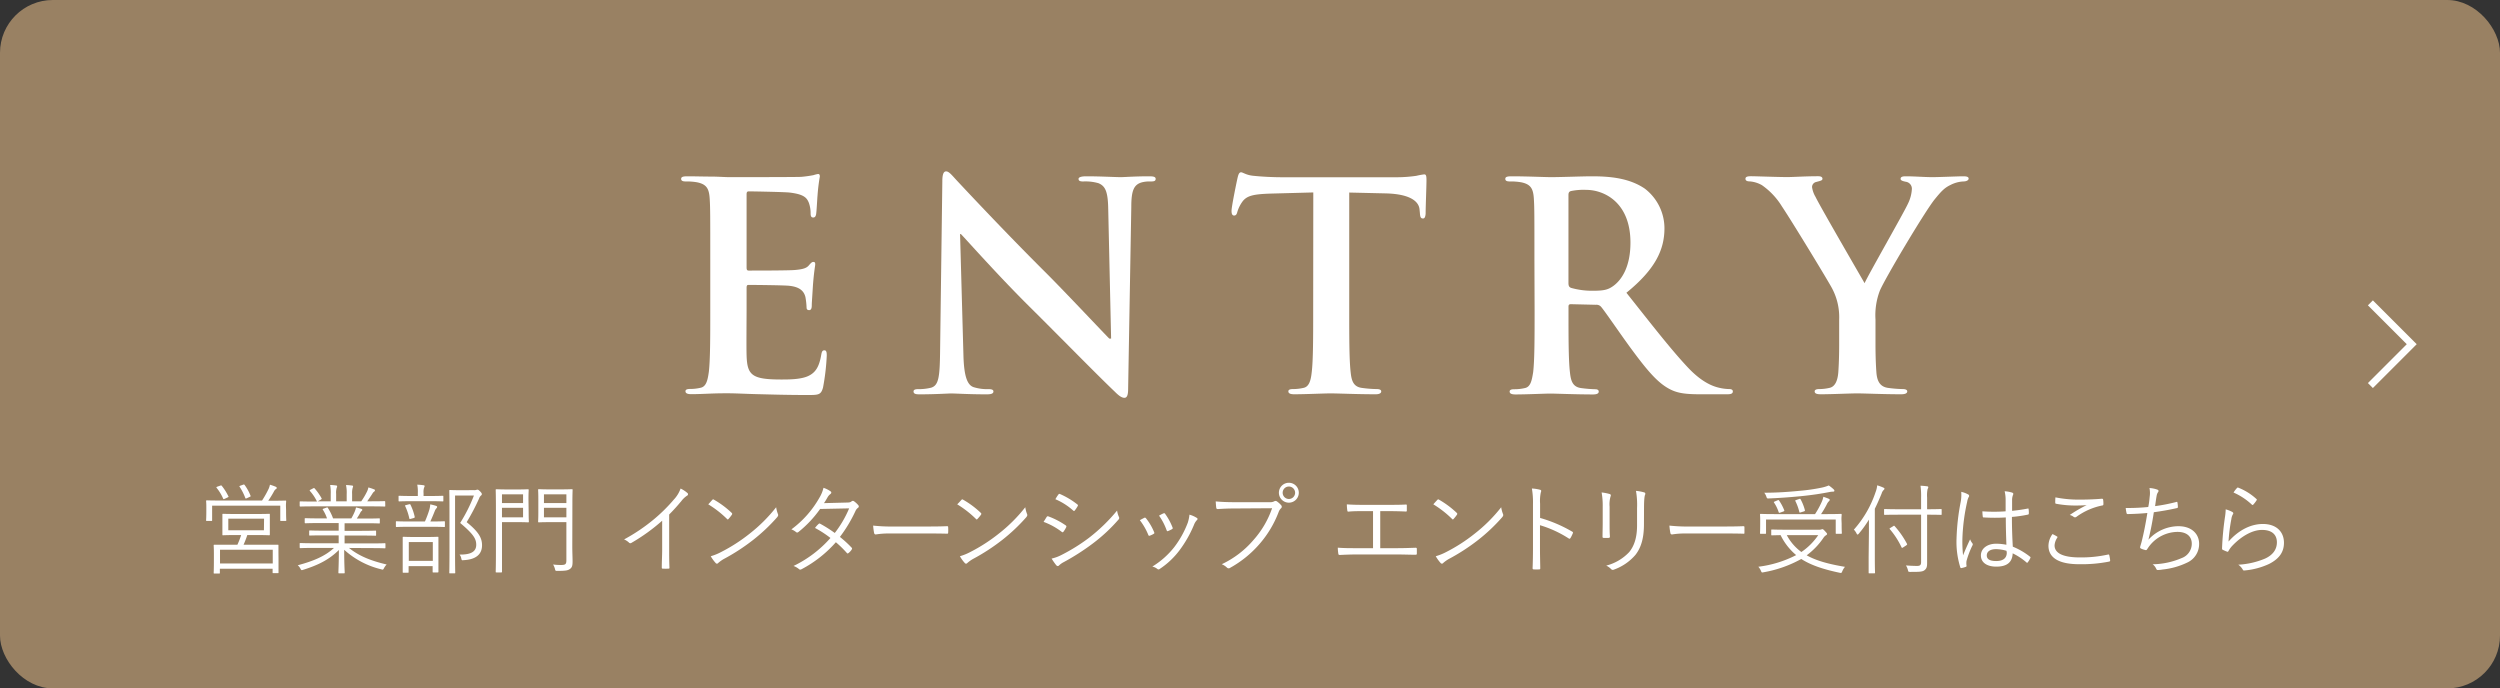 <svg xmlns="http://www.w3.org/2000/svg" viewBox="0 0 711 195.78"><rect x="0" y="0" width="711" height="195.78" fill="#333333" stroke="none"/><defs><style>.cls-1{fill:#998163;}.cls-2{fill:#fff;}.cls-3{fill:none;stroke:#fff;stroke-miterlimit:10;stroke-width:2px;}</style></defs><g id="レイヤー_2" data-name="レイヤー 2"><g id="レイヤー_1-2" data-name="レイヤー 1"><rect class="cls-1" width="711" height="195.78" rx="15.02"/><path class="cls-2" d="M202,73.92c0-12.47,0-14.76-.16-17.39-.17-2.79-.82-4.1-3.53-4.67a16.3,16.3,0,0,0-3.2-.25c-.9,0-1.39-.16-1.39-.74s.57-.73,1.8-.73c2.22,0,4.6.08,6.65.08s4,.16,5.16.16c2.63,0,18.95,0,20.5-.08a33,33,0,0,0,3.53-.49,7.86,7.86,0,0,1,1.31-.33c.41,0,.49.33.49.74a51.56,51.56,0,0,0-.65,5.33c-.09.82-.25,4.43-.41,5.41-.09.41-.25.9-.82.9s-.74-.41-.74-1.15a8.82,8.82,0,0,0-.49-3c-.58-1.47-1.4-2.46-5.5-2.95-1.39-.16-10-.33-11.64-.33-.41,0-.58.25-.58.82V76.05c0,.57.09.9.58.9,1.8,0,11.23,0,13.12-.16s3.2-.41,3.93-1.23c.58-.66.91-1.07,1.32-1.07s.57.16.57.66-.33,1.8-.65,6c-.09,1.64-.33,4.92-.33,5.5s0,1.55-.74,1.55c-.58,0-.74-.32-.74-.73a20.86,20.86,0,0,0-.33-3c-.41-1.64-1.56-2.87-4.59-3.19-1.56-.17-9.68-.25-11.64-.25-.41,0-.5.33-.5.82v6.48c0,2.79-.08,10.33,0,12.71.17,5.66,1.48,6.89,9.84,6.89,2.14,0,5.58,0,7.71-1s3.12-2.7,3.69-6.07c.17-.9.33-1.23.91-1.23s.65.66.65,1.48a64.21,64.21,0,0,1-1.06,9.1c-.58,2.13-1.32,2.13-4.43,2.13-6.15,0-10.66-.16-14.19-.24s-6.07-.25-8.53-.25c-.9,0-2.7,0-4.67.08s-4,.17-5.66.17c-1.07,0-1.64-.25-1.64-.82,0-.41.33-.66,1.31-.66a12.93,12.93,0,0,0,2.95-.33c1.64-.32,2.05-2.13,2.38-4.51.41-3.44.41-9.92.41-17.46Z"/><path class="cls-2" d="M274,101c.16,6.39,1.23,8.52,2.87,9.1a13,13,0,0,0,4.26.57c.9,0,1.4.17,1.4.66,0,.65-.74.82-1.89.82-5.33,0-8.61-.25-10.17-.25-.74,0-4.59.25-8.85.25-1.07,0-1.81-.08-1.81-.82,0-.49.49-.66,1.31-.66a14.4,14.4,0,0,0,3.69-.41c2.14-.65,2.46-3,2.55-10.17L268,51.53c0-1.64.25-2.79,1.07-2.79s1.64,1.07,3,2.54c1,1.07,13.45,14.44,25.42,26.33,5.58,5.57,16.65,17.38,18,18.69H316l-.82-36.82c-.08-5-.81-6.56-2.78-7.38a13.45,13.45,0,0,0-4.35-.49c-1,0-1.31-.24-1.31-.74s.9-.73,2.13-.73c4.26,0,8.2.24,9.92.24.91,0,4-.24,8-.24,1.07,0,1.88.08,1.88.73s-.49.74-1.47.74a8.78,8.78,0,0,0-2.46.25c-2.3.65-3,2.38-3,7l-.9,51.74c0,1.8-.33,2.54-1.06,2.54-.91,0-1.89-.9-2.79-1.8-5.17-4.92-15.66-15.66-24.19-24.11-8.94-8.86-18-19.11-19.52-20.66h-.24Z"/><path class="cls-2" d="M373.5,54.73l-12.22.33c-4.76.16-6.73.57-8,2.37a9.64,9.64,0,0,0-1.39,2.87c-.16.66-.41,1-.9,1s-.74-.41-.74-1.31c0-1.32,1.56-8.78,1.72-9.44.25-1.06.49-1.55,1-1.55s1.47.82,3.52,1c2.38.25,5.5.41,8.2.41h32.47a38.38,38.38,0,0,0,5.66-.41,21.2,21.2,0,0,1,2.22-.41c.57,0,.65.49.65,1.72,0,1.72-.24,7.38-.24,9.51-.09.83-.25,1.32-.74,1.32-.66,0-.82-.41-.9-1.64l-.09-.9c-.16-2.14-2.37-4.43-9.67-4.6l-10.33-.24V88.35c0,7.54,0,14,.41,17.55.24,2.29.73,4.1,3.19,4.42a33.53,33.53,0,0,0,4.19.33c.9,0,1.31.25,1.31.66,0,.57-.66.82-1.56.82-5.41,0-10.58-.25-12.87-.25-1.89,0-7.06.25-10.34.25-1.06,0-1.64-.25-1.64-.82,0-.41.33-.66,1.32-.66a13,13,0,0,0,2.95-.33c1.64-.32,2.13-2.13,2.38-4.51.41-3.44.41-9.92.41-17.46Z"/><path class="cls-2" d="M436.39,73.92c0-12.47,0-14.76-.16-17.39-.17-2.79-.82-4.1-3.53-4.67a16.37,16.37,0,0,0-3.2-.25c-.9,0-1.39-.16-1.39-.74s.57-.73,1.8-.73c4.35,0,9.51.24,11.24.24,2.78,0,9-.24,11.56-.24,5.16,0,10.66.49,15.09,3.52a14.23,14.23,0,0,1,5.57,11.24c0,6.06-2.54,11.64-10.82,18.36,7.3,9.19,12.95,16.49,17.79,21.57,4.59,4.76,8,5.33,9.19,5.58a13.21,13.21,0,0,0,2.29.24c.66,0,1,.25,1,.66,0,.65-.58.82-1.56.82h-7.79c-4.59,0-6.64-.41-8.78-1.56-3.52-1.89-6.64-5.74-11.23-12-3.28-4.51-7.05-10.09-8.12-11.32a1.71,1.71,0,0,0-1.47-.57l-7.14-.17c-.41,0-.65.17-.65.66v1.15c0,7.62,0,14.1.41,17.54.24,2.38.73,4.19,3.19,4.51a36.34,36.34,0,0,0,4,.33c.66,0,1,.25,1,.66,0,.57-.58.82-1.64.82-4.76,0-10.83-.25-12.06-.25-1.56,0-6.72.25-10,.25-1.07,0-1.64-.25-1.64-.82,0-.41.33-.66,1.31-.66a13,13,0,0,0,3-.33c1.64-.32,2-2.13,2.38-4.51.41-3.44.41-9.92.41-17.46Zm9.68,6.47c0,.91.16,1.23.73,1.48a21.85,21.85,0,0,0,6.24.82c3.28,0,4.34-.33,5.82-1.39,2.46-1.81,4.84-5.58,4.84-12.3,0-11.65-7.71-15-12.55-15a17.8,17.8,0,0,0-4.35.33c-.57.16-.73.49-.73,1.15Z"/><path class="cls-2" d="M523.06,90.89a17.46,17.46,0,0,0-1.88-8.61c-.58-1.31-11.56-19.35-14.43-23.62a20.26,20.26,0,0,0-5.66-6,8.28,8.28,0,0,0-3.45-1.07c-.65,0-1.23-.16-1.23-.74s.58-.73,1.56-.73c1.48,0,7.63.24,10.33.24,1.72,0,5.09-.24,8.78-.24.82,0,1.23.24,1.23.73s-.58.58-1.81.91a1.48,1.48,0,0,0-1.15,1.47,7.5,7.5,0,0,0,1,2.79c1.15,2.46,12.63,22.22,13.94,24.52.82-2,11.15-20,12.3-22.55a10.72,10.72,0,0,0,1.15-4.27A2,2,0,0,0,542,51.69c-.73-.16-1.47-.32-1.47-.82s.41-.73,1.39-.73c2.71,0,5.33.24,7.71.24,1.81,0,7.22-.24,8.78-.24.9,0,1.47.16,1.47.65s-.65.82-1.56.82a8.87,8.87,0,0,0-3.61,1c-1.72.82-2.62,1.8-4.42,4-2.71,3.28-14.19,22.55-15.67,26.08a19.6,19.6,0,0,0-1.23,8.2v6.72c0,1.32,0,4.76.25,8.2.16,2.38.9,4.19,3.36,4.51a33.47,33.47,0,0,0,4.1.33c.9,0,1.32.25,1.32.66,0,.57-.66.82-1.73.82-5.16,0-10.33-.25-12.54-.25-2,0-7.22.25-10.25.25-1.15,0-1.81-.17-1.81-.82,0-.41.41-.66,1.32-.66a12.71,12.71,0,0,0,2.86-.33c1.65-.32,2.38-2.13,2.55-4.51.24-3.44.24-6.88.24-8.2Z"/><path class="cls-2" d="M81.36,145c0,2.43.06,2.8.06,2.94s0,.22-.23.22H79.93c-.19,0-.22,0-.22-.22v-4.12H60.33v4.12c0,.19,0,.22-.22.22H58.85c-.2,0-.23,0-.23-.22s.06-.53.06-2.94V144c0-.92-.06-1.34-.06-1.48s0-.22.23-.22,1.15.05,3.89.05H74.53A28.38,28.38,0,0,0,76.41,139a5.39,5.39,0,0,0,.36-1.15,15.7,15.7,0,0,1,1.6.56c.22.11.33.19.33.33a.32.32,0,0,1-.22.34,1.92,1.92,0,0,0-.59.73,28.92,28.92,0,0,1-1.6,2.6h1c2.71,0,3.7-.05,3.86-.05s.23,0,.23.22-.06.56-.06,1.32Zm-2.15,13.86c0,3.25,0,3.78,0,3.95s0,.19-.19.19H77.75c-.2,0-.22,0-.22-.19v-1.07h-15v1.18c0,.17,0,.19-.2.19H61c-.2,0-.23,0-.23-.19s.06-.7.06-4v-1.48c0-1.57-.06-2.16-.06-2.3s0-.22.23-.22,1.14,0,4,0h2.52a23.33,23.33,0,0,0,1.06-2.75H67.08c-2.57,0-3.47.06-3.64.06s-.19,0-.19-.22,0-.56,0-1.91v-1.85c0-1.34,0-1.76,0-1.9s0-.22.19-.22,1.07.05,3.64.05h5.83c2.57,0,3.47-.05,3.63-.05s.2,0,.2.22,0,.56,0,1.9v1.85c0,1.35,0,1.77,0,1.91s0,.22-.2.22-1.06-.06-3.63-.06H70.33a26.6,26.6,0,0,1-1.06,2.75H75c2.83,0,3.84,0,4,0s.19,0,.19.22,0,.73,0,2ZM62.57,138.14c.28-.11.37-.11.48,0a15.58,15.58,0,0,1,1.9,3c.09.17.09.19-.22.33l-.78.37c-.37.17-.42.17-.56-.2a13.17,13.17,0,0,0-1.77-2.88c-.14-.17-.14-.23.23-.37Zm15,18.2h-15v3.9h15Zm-2.47-8.84H64.93v3.3H75.06Zm-5.94-9.66c.23-.09.29-.06.43.11a13.55,13.55,0,0,1,1.65,3c.08.2.08.23-.28.39l-.73.34c-.36.17-.39.14-.5-.14a15.71,15.71,0,0,0-1.57-3.08c-.14-.2-.09-.22.22-.34Z"/><path class="cls-2" d="M99.26,155.84c2.69,2.16,5.91,3.58,10.7,4.7a5.16,5.16,0,0,0-.73,1c-.28.53-.28.53-.81.37a23.94,23.94,0,0,1-10.53-5.55c0,4.23.14,6,.14,6.47,0,.2,0,.22-.22.22H96.46c-.19,0-.22,0-.22-.22,0-.48.11-2.18.14-6.41-2.77,2.74-5.85,4.28-10.14,5.63-.5.16-.56.16-.81-.34a2.88,2.88,0,0,0-.76-.95c4.6-1.21,7.93-2.69,10.31-4.93H89.15c-2.66,0-3.53.06-3.66.06s-.26,0-.26-.23v-1c0-.19,0-.22.26-.22s1,.06,3.66.06h7.17v-2.24H92.15c-2.86,0-3.84.05-4,.05s-.22,0-.22-.19v-1c0-.23,0-.26.22-.26s1.12.06,4,.06h4.17v-2.16H90.78c-2.8,0-3.73.06-3.87.06s-.25,0-.25-.22v-1c0-.2,0-.23.25-.23s1.07.06,3.87.06H93A11,11,0,0,0,91.84,145c-.14-.19-.08-.25.23-.36l.72-.25c.28-.12.34-.12.45.05a14.91,14.91,0,0,1,1.49,3h5.18a16.82,16.82,0,0,0,1-2,6.85,6.85,0,0,0,.34-1.12c.5.11.92.22,1.48.39.17.05.31.17.31.31s-.14.25-.25.33a2,2,0,0,0-.39.59c-.26.48-.54.95-.93,1.54h2.44c2.83,0,3.72-.06,3.89-.06s.22,0,.22.23v1c0,.19,0,.22-.22.22s-1.06-.06-3.89-.06H98v2.16h4.73c2.85,0,3.81-.06,4-.06s.23,0,.23.26v1c0,.16,0,.19-.23.19s-1.12-.05-4-.05H98v2.24h7.7c2.66,0,3.52-.06,3.69-.06s.23,0,.23.22v1c0,.2,0,.23-.23.23s-1-.06-3.69-.06Zm10.31-12c0,.19,0,.22-.23.22s-1-.05-3.69-.05H89.15c-2.66,0-3.53.05-3.66.05s-.26,0-.26-.22v-1c0-.22,0-.25.26-.25s1,.05,3.66.05h1a12.72,12.72,0,0,0-2-3c-.12-.14-.12-.23.16-.37l.76-.39c.2-.11.28-.11.39,0a16.07,16.07,0,0,1,2,2.83c.08.16,0,.22-.17.36l-.92.5h3.69v-2.1a11.44,11.44,0,0,0-.17-2.54c.59,0,1.26.08,1.71.14.17,0,.28.11.28.25a.8.8,0,0,1-.11.39,4.77,4.77,0,0,0-.17,1.76v2.1h3v-2.07a9.84,9.84,0,0,0-.2-2.55c.59,0,1.29.09,1.74.14.17,0,.28.12.28.26a1.21,1.21,0,0,1-.11.36,5.41,5.41,0,0,0-.17,1.76v2.1h2.6a20.06,20.06,0,0,0,1.57-2.63,4.29,4.29,0,0,0,.45-1.31,12.85,12.85,0,0,1,1.59.53c.17,0,.28.17.28.28a.37.37,0,0,1-.22.36,1.87,1.87,0,0,0-.48.56c-.45.73-1,1.49-1.48,2.21h1.18c2.66,0,3.52-.05,3.69-.05s.23,0,.23.25Z"/><path class="cls-2" d="M126.53,149.65c0,.2,0,.23-.22.23s-1-.06-3.64-.06h-6.22c-2.63,0-3.5.06-3.64.06s-.22,0-.22-.23v-1.17c0-.2,0-.23.22-.23s1,.06,3.64.06h4.4a30.16,30.16,0,0,0,1.26-3.36,7,7,0,0,0,.25-1.51,14.72,14.72,0,0,1,1.63.42c.22.08.33.16.33.28a.57.57,0,0,1-.22.44,2.37,2.37,0,0,0-.42.68c-.39,1-.81,2-1.29,3.05h.28c2.63,0,3.47-.06,3.64-.06s.22,0,.22.23Zm-.44-7.28c0,.2,0,.23-.2.23s-1-.06-3.5-.06h-5.32c-2.55,0-3.36.06-3.5.06s-.22,0-.22-.23v-1.15c0-.19,0-.22.22-.22s1,.06,3.5.06h1.76v-.82a10.87,10.87,0,0,0-.16-2.4,14.92,14.92,0,0,1,1.76.16c.2,0,.34.12.34.23a1.22,1.22,0,0,1-.17.47,4.17,4.17,0,0,0-.14,1.54v.82h1.93c2.52,0,3.33-.06,3.5-.06s.2,0,.2.22Zm-1.4,15.51c0,3.9,0,4.54,0,4.68s0,.25-.22.25h-1.21c-.19,0-.22,0-.22-.25V161h-6.83v1.68c0,.17,0,.2-.23.2h-1.26c-.16,0-.19,0-.19-.2s0-.81,0-4.73v-2.07c0-2.13,0-2.86,0-3s0-.22.19-.22.87.06,3.06.06h3.61c2.18,0,2.91-.06,3.08-.06s.22,0,.22.22,0,.9,0,2.69Zm-8.43-14.44c.31-.09.42-.06.47.08a15.33,15.33,0,0,1,1.21,3.44c0,.26,0,.26-.28.37l-.81.22c-.37.11-.4.06-.45-.17a16.3,16.3,0,0,0-1.15-3.41c-.11-.23-.08-.23.28-.34Zm6.83,10.72h-6.83v5.35h6.83Zm11.68-14.76a1.9,1.9,0,0,0,.72-.08.63.63,0,0,1,.31-.06c.17,0,.34.09.76.51s.47.61.47.75a.39.39,0,0,1-.19.37,2,2,0,0,0-.59.89,60.53,60.53,0,0,1-3.53,6.72c3.47,2.8,4.37,4.54,4.37,6.58,0,2.58-1.76,4.06-5.24,4.23-.53.06-.53.06-.67-.53a2.19,2.19,0,0,0-.5-1.06c3.13.05,4.76-.76,4.76-2.78,0-1.7-.76-3-4.57-6.21a44.54,44.54,0,0,0,3.92-7.81h-5.37v16.29c0,3.81.05,5.52.05,5.66s0,.19-.22.19H128c-.19,0-.22,0-.22-.19s.05-1.74.05-5.63v-12c0-3.89-.05-5.49-.05-5.66s0-.22.22-.22.84.05,2.49.05Z"/><path class="cls-2" d="M150.35,145.65c0,1.79.06,2.55.06,2.69s0,.22-.22.22-.84-.06-2.69-.06h-4.73V157c0,3.84,0,5.4,0,5.57s0,.23-.22.23h-1.35c-.19,0-.22,0-.22-.23s.06-1.73.06-5.57V145c0-3.84-.06-5.46-.06-5.63s0-.23.22-.23,1,.06,3.06.06h3.19c1.85,0,2.55-.06,2.69-.06s.22,0,.22.23-.06.89-.06,2.71Zm-1.59-5.07h-6v2.49h6Zm0,3.84h-6v2.71h6Zm14,11c0,1.57.08,3.16.08,4.23,0,1.26-.16,1.73-.73,2.15s-1.14.56-3.58.56c-.56,0-.56,0-.7-.56a5,5,0,0,0-.53-1.26,15.65,15.65,0,0,0,2.3.14c1.23,0,1.48-.25,1.48-1.37V148.5h-4.87c-2.13,0-2.8.06-2.94.06s-.23,0-.23-.22.06-.76.06-2.55v-3.87c0-1.82-.06-2.4-.06-2.57s0-.23.23-.23.81.06,2.94.06h3.41c2.16,0,2.83-.06,3-.06s.23,0,.23.23-.06,1.26-.06,3.83Zm-1.68-14.84h-6.38v2.49h6.38Zm0,3.84h-6.38v2.71h6.38Z"/><path class="cls-2" d="M190.31,156.32c0,1.68,0,3.27.08,5.06,0,.26,0,.34-.28.34a14.59,14.59,0,0,1-1.62,0c-.23,0-.28-.08-.28-.34,0-1.68.11-3.36.11-5v-8.29a52.94,52.94,0,0,1-8.79,6.33.5.5,0,0,1-.65-.11,4.76,4.76,0,0,0-1.39-.9,51.09,51.09,0,0,0,8.7-5.91,46.14,46.14,0,0,0,5.43-5.4,8.91,8.91,0,0,0,1.94-3.16,8.59,8.59,0,0,1,1.93,1.26.45.45,0,0,1-.11.78,6.72,6.72,0,0,0-1.57,1.48c-1.18,1.43-2.19,2.55-3.5,3.87Z"/><path class="cls-2" d="M202.56,142.18a.34.34,0,0,1,.51-.06,26,26,0,0,1,5,3.72c.19.2.22.31.08.54a11.43,11.43,0,0,1-.95,1.2c-.17.2-.25.22-.45,0a29.13,29.13,0,0,0-5.32-4.15C201.84,143,202.26,142.51,202.56,142.18ZM205.08,157a47.85,47.85,0,0,0,8.1-5.21,44.47,44.47,0,0,0,7.56-7.53,8.58,8.58,0,0,0,.47,1.84c.17.37.14.59-.19,1a50.6,50.6,0,0,1-6.81,6.44,57.32,57.32,0,0,1-8.4,5.46,10.24,10.24,0,0,0-1.54,1.1.45.45,0,0,1-.75,0,10.53,10.53,0,0,1-1.38-1.91A14.93,14.93,0,0,0,205.08,157Z"/><path class="cls-2" d="M240.66,142.93c1,0,1.26-.11,1.49-.31a.55.55,0,0,1,.75-.05,6.56,6.56,0,0,1,1.21,1.12.48.48,0,0,1-.12.75,2.23,2.23,0,0,0-.67.84,39.55,39.55,0,0,1-4.45,7.42,31.6,31.6,0,0,1,3.36,3.08c.17.17.08.31,0,.51a4,4,0,0,1-.92,1c-.23.17-.31.14-.45,0a29.4,29.4,0,0,0-3.14-3.08,34.14,34.14,0,0,1-9.71,7.65c-.31.16-.51.22-.76,0a5.27,5.27,0,0,0-1.57-.9A33.16,33.16,0,0,0,236.18,153a29.8,29.8,0,0,0-4.39-2.85,7,7,0,0,1,1-1.12c.15-.14.23-.2.45-.09a37,37,0,0,1,4.17,2.64,31,31,0,0,0,4.09-7l-8.26.17a31.93,31.93,0,0,1-6.1,6.5c-.28.22-.48.28-.73.08a4.93,4.93,0,0,0-1.34-.78,28.71,28.71,0,0,0,8-9.05,9.62,9.62,0,0,0,1.13-2.77,7.69,7.69,0,0,1,2,1c.34.23.26.56-.05.79a3,3,0,0,0-.81.95c-.31.53-.56,1-1,1.62Z"/><path class="cls-2" d="M252.86,151.72a22.88,22.88,0,0,0-3.78.28c-.25,0-.39-.11-.48-.39a17.46,17.46,0,0,1-.28-2.13,49.88,49.88,0,0,0,6.19.26h8.6c1.93,0,4,0,6.13-.09.33,0,.42,0,.42.34a11.69,11.69,0,0,1,0,1.45c0,.31-.09.37-.42.34-2.1-.06-4.17-.06-6.05-.06Z"/><path class="cls-2" d="M273.42,142.18a.33.33,0,0,1,.5-.06,25.7,25.7,0,0,1,5,3.72c.2.2.22.31.08.54a10.26,10.26,0,0,1-1,1.2c-.17.2-.25.22-.45,0a29.13,29.13,0,0,0-5.32-4.15C272.69,143,273.11,142.51,273.42,142.18ZM275.94,157a48.17,48.17,0,0,0,8.09-5.21,44.11,44.11,0,0,0,7.56-7.53,8.58,8.58,0,0,0,.47,1.84c.17.37.14.59-.19,1a50.6,50.6,0,0,1-6.81,6.44,57.32,57.32,0,0,1-8.4,5.46,10.82,10.82,0,0,0-1.54,1.1.45.45,0,0,1-.75,0,10.07,10.07,0,0,1-1.37-1.91A15.43,15.43,0,0,0,275.94,157Z"/><path class="cls-2" d="M297.66,147.05a.37.37,0,0,1,.47-.2,21.88,21.88,0,0,1,4.93,2.55.39.39,0,0,1,.14.59,7.24,7.24,0,0,1-.73,1.2c-.16.23-.3.25-.53.06a19.42,19.42,0,0,0-5.15-2.83C297.15,147.89,297.46,147.33,297.66,147.05ZM302,157.77a51.26,51.26,0,0,0,7.7-4.81,49.06,49.06,0,0,0,8-7.76,6.39,6.39,0,0,0,.53,1.82.62.62,0,0,1-.14.76,47.19,47.19,0,0,1-7.39,6.86,65.76,65.76,0,0,1-8.18,5.23,5.61,5.61,0,0,0-1.34.95c-.25.26-.53.2-.79-.08a17.51,17.51,0,0,1-1.31-1.88A11.7,11.7,0,0,0,302,157.77Zm-1-17.11c.17-.25.25-.25.51-.14a22.79,22.79,0,0,1,4.87,2.92c.25.19.22.3.08.56a9,9,0,0,1-.81,1.2c-.17.2-.28.14-.5-.06a18.42,18.42,0,0,0-5-3.16C300.37,141.59,300.68,141.06,301,140.66Z"/><path class="cls-2" d="M325.43,147.27c.22-.11.33-.05.5.14a16.24,16.24,0,0,1,2.3,3.92c.11.28.11.34-.14.51a6.43,6.43,0,0,1-1.07.5c-.25.11-.36,0-.45-.22a17.62,17.62,0,0,0-2.4-4.18C324.67,147.66,325.09,147.44,325.43,147.27Zm14.95,0a.39.39,0,0,1,0,.67,4.06,4.06,0,0,0-.82,1.35,33.29,33.29,0,0,1-4.11,7.22,22.67,22.67,0,0,1-5.66,5.32.46.46,0,0,1-.61,0,3.49,3.49,0,0,0-1.46-.7,23.36,23.36,0,0,0,6.27-5.57,27.28,27.28,0,0,0,3.81-6.89,10.68,10.68,0,0,0,.48-2.3A7.46,7.46,0,0,1,340.38,147.3ZM330.91,146a.34.34,0,0,1,.48.17,17.35,17.35,0,0,1,2.1,3.89c.08.23,0,.34-.2.45a8.46,8.46,0,0,1-1.12.53c-.19.09-.28,0-.39-.25a16.77,16.77,0,0,0-2.15-4.14C330.21,146.32,330.58,146.12,330.91,146Z"/><path class="cls-2" d="M351.1,144.61c-1.66,0-3.2.06-4.71.17-.33,0-.45-.08-.5-.45s-.11-1.26-.14-1.73c1.73.16,3.3.22,5.37.22H361a2.54,2.54,0,0,0,1.4-.25.67.67,0,0,1,.72,0,6.65,6.65,0,0,1,1.26,1.14.59.59,0,0,1-.08.87,2.74,2.74,0,0,0-.62.95,30,30,0,0,1-5.48,9.19,30.73,30.73,0,0,1-8.32,6.75.69.69,0,0,1-.95-.06,4.79,4.79,0,0,0-1.46-.95,26.89,26.89,0,0,0,9.05-6.92,26.38,26.38,0,0,0,5.26-9Zm18.28-4.48a2.83,2.83,0,1,1-2.83-2.83A2.82,2.82,0,0,1,369.38,140.13Zm-4.59,0a1.77,1.77,0,1,0,1.76-1.76A1.76,1.76,0,0,0,364.79,140.13Z"/><path class="cls-2" d="M392.54,155.9h4.87c1.79,0,3.33-.06,5.15-.12.28,0,.39.06.39.34v1.29c0,.28-.08.36-.39.36-1.57,0-3.39-.08-5.12-.08H385.59c-1.37,0-3.3.08-4.53.14-.31,0-.4-.06-.45-.42a12.27,12.27,0,0,1-.14-1.65c1.82.14,3.39.14,5.12.14h4.9V145.37h-2.74c-1.68,0-2.94,0-4.26.14-.25,0-.28-.09-.33-.42a12.72,12.72,0,0,1-.12-1.65c1.52.11,2.75.14,4.62.14h7.26c1.73,0,3.16,0,4.9-.09.25,0,.28.06.28.28v1.35c0,.28,0,.36-.31.36-1.79-.08-3.19-.11-4.85-.11h-2.4Z"/><path class="cls-2" d="M408.77,142.18a.34.34,0,0,1,.51-.06,26.31,26.31,0,0,1,5,3.72c.19.2.22.31.08.54a11.43,11.43,0,0,1-.95,1.2c-.17.2-.25.22-.45,0a29.13,29.13,0,0,0-5.32-4.15C408,143,408.46,142.51,408.77,142.18ZM411.29,157a47.37,47.37,0,0,0,8.09-5.21,43.76,43.76,0,0,0,7.56-7.53,8.54,8.54,0,0,0,.48,1.84c.17.37.14.59-.2,1a50.5,50.5,0,0,1-6.8,6.44A57.32,57.32,0,0,1,412,159a9.72,9.72,0,0,0-1.54,1.1.46.46,0,0,1-.76,0,10.54,10.54,0,0,1-1.37-1.91A15.43,15.43,0,0,0,411.29,157Z"/><path class="cls-2" d="M438,147.3a39.34,39.34,0,0,1,9.12,3.89c.23.11.28.25.2.45a9.74,9.74,0,0,1-.67,1.37c-.17.23-.28.28-.53.11a31.6,31.6,0,0,0-8.15-3.75v6.5c0,1.71.05,3.89.08,5.71,0,.28-.05.36-.36.36a11.37,11.37,0,0,1-1.43,0c-.31,0-.39-.08-.39-.39.08-1.79.11-4,.11-5.68V143.41a23.29,23.29,0,0,0-.31-4.48,11.32,11.32,0,0,1,2.33.36c.44.11.33.42.19.84a11.76,11.76,0,0,0-.19,3.11Z"/><path class="cls-2" d="M455.81,144.11a21.13,21.13,0,0,0-.31-4.06,14.42,14.42,0,0,1,2.3.45c.37.11.37.42.25.67a8,8,0,0,0-.28,2.94v4.73c0,1.46,0,2.49.09,3.7,0,.33-.11.44-.42.44h-1.32c-.28,0-.39-.11-.36-.42,0-1.2.05-2.46.05-3.83Zm11.73,5c0,4.34-1,6.89-2.43,8.71A14.54,14.54,0,0,1,459,162a.66.66,0,0,1-.79-.14,4.71,4.71,0,0,0-1.4-1,13.63,13.63,0,0,0,6.53-3.84c1.37-1.68,2.24-4,2.24-7.64V144.5a22.84,22.84,0,0,0-.31-4.9,12.3,12.3,0,0,1,2.38.45c.33.11.33.42.2.7s-.29,1.23-.29,3.67Z"/><path class="cls-2" d="M479.32,151.72a22.73,22.73,0,0,0-3.78.28.45.45,0,0,1-.48-.39,17.46,17.46,0,0,1-.28-2.13,49.79,49.79,0,0,0,6.19.26h8.59c1.94,0,4,0,6.14-.09.33,0,.42,0,.42.34s0,1,0,1.45-.09.37-.42.34c-2.1-.06-4.18-.06-6.05-.06Z"/><path class="cls-2" d="M517.29,150.66a2.39,2.39,0,0,0,.67-.08,2.75,2.75,0,0,1,.29-.09c.22,0,.39.14.83.62s.54.61.54.75-.09.23-.25.34a2.33,2.33,0,0,0-.76.73,20.48,20.48,0,0,1-4.79,5c2.83,1.6,6.41,2.52,10.89,3.28a4.45,4.45,0,0,0-.75,1.23c-.25.56-.25.56-.79.45-4.7-1-8.17-2.16-10.89-3.92a34.1,34.1,0,0,1-10.7,3.78c-.53.11-.55.11-.78-.42a3.92,3.92,0,0,0-.73-1.15,31.77,31.77,0,0,0,10.76-3.31,17.18,17.18,0,0,1-4.43-5.68l-2.44.06c-.19,0-.22,0-.22-.23v-1.2c0-.2,0-.23.22-.23s1.07.06,3.84.06Zm6.47-1.76c0,2.1.06,2.52.06,2.68s0,.23-.23.23H522.3c-.19,0-.22,0-.22-.23v-3.83H502.26v3.83c0,.2,0,.23-.23.23h-1.26c-.19,0-.22,0-.22-.23s.05-.58.05-2.71V147.8c0-.86-.05-1.26-.05-1.42s0-.23.22-.23,1.12.06,3.84.06H516.2a24.32,24.32,0,0,0,2-3.7,6.26,6.26,0,0,0,.36-1.23c.59.2,1.12.39,1.51.56.2.08.31.2.31.31a.72.72,0,0,1-.28.45,2.74,2.74,0,0,0-.53.78,25.11,25.11,0,0,1-1.66,2.83h1.8c2.71,0,3.69-.06,3.83-.06s.23,0,.23.23-.06.56-.06,1.28Zm-2.38-9.08a5.82,5.82,0,0,0-1.09.12c-2.46.47-4.59.81-8.07,1.17-3.19.31-6.18.53-9.23.65-.45,0-.45,0-.65-.54a3.58,3.58,0,0,0-.59-1.09c3.59,0,6.75-.22,10.25-.56a51.84,51.84,0,0,0,6-.87,10.79,10.79,0,0,0,2.1-.64,11.12,11.12,0,0,1,1.37,1.09c.17.17.23.28.23.39S521.66,139.82,521.38,139.82Zm-15.85,2.47c.28-.11.34-.09.45.08a13.55,13.55,0,0,1,1.46,2.75c.05.16.05.22-.28.36l-.79.28c-.39.14-.45.11-.53-.14a10.78,10.78,0,0,0-1.29-2.66c-.14-.2-.08-.22.25-.36Zm2.64,9.91a14,14,0,0,0,4.14,4.79,17.75,17.75,0,0,0,4.79-4.79Zm3.5-10.28c.28-.11.33-.08.44.12a13.54,13.54,0,0,1,1.21,3.08c0,.19,0,.22-.31.33l-.81.25c-.37.12-.42.12-.48-.14a14.51,14.51,0,0,0-1.09-3c-.11-.2-.11-.25.28-.39Z"/><path class="cls-2" d="M531.52,151.39c0-1.07,0-2.24,0-3.61a30.36,30.36,0,0,1-2.88,4c-.14.17-.26.25-.34.25s-.17-.08-.28-.28a4.13,4.13,0,0,0-.78-1.12,30.64,30.64,0,0,0,6.18-10.69,6.69,6.69,0,0,0,.45-1.91,12.62,12.62,0,0,1,1.77.65c.19.08.3.16.3.3s-.08.26-.25.4a2.28,2.28,0,0,0-.56,1c-.59,1.4-1.2,2.86-1.93,4.31V158.5c0,2.94.06,4.2.06,4.34s0,.22-.23.22h-1.37c-.2,0-.22,0-.22-.22s0-1.4,0-4.34Zm20.69-5.18c0,.19,0,.22-.22.22s-1.09-.05-3.86-.05h-.06v9.46c0,1.54,0,3,0,4.34,0,1.06-.17,1.54-.76,2s-1.59.47-4,.47c-.56,0-.56,0-.7-.53a4.45,4.45,0,0,0-.56-1.31c1,.08,2.3.14,3.16.14s1.15-.26,1.15-1.1V146.38h-6.44c-2.77,0-3.72.05-3.86.05s-.23,0-.23-.22V145c0-.2,0-.23.23-.23s1.09.06,3.86.06h6.44v-3.28a20.86,20.86,0,0,0-.17-3.41,17,17,0,0,1,1.85.16c.23,0,.37.14.37.26a1.51,1.51,0,0,1-.2.53,8.9,8.9,0,0,0-.14,2.41v3.33h.06c2.77,0,3.72-.06,3.86-.06s.22,0,.22.23Zm-13.74,3.41c.19-.14.22-.14.36,0a24.75,24.75,0,0,1,3.53,5.07c.08.17,0,.23-.23.42l-.81.53c-.36.23-.42.23-.53,0a23,23,0,0,0-3.3-5.12c-.17-.17-.14-.2.19-.42Z"/><path class="cls-2" d="M559.73,140.61a.47.47,0,0,1,.17.75,4.44,4.44,0,0,0-.45,1.4,55.27,55.27,0,0,0-1.34,10.34,36.89,36.89,0,0,0,.19,4.84c.59-1.51,1.23-2.91,2-4.56a4.08,4.08,0,0,0,.65,1.14.51.51,0,0,1,0,.62,25.4,25.4,0,0,0-1.68,4.42,4.9,4.9,0,0,0,0,1.26.28.28,0,0,1-.14.37,7.19,7.19,0,0,1-1.26.36c-.2.06-.28,0-.37-.22a24.25,24.25,0,0,1-1.06-8.18,62.91,62.91,0,0,1,1.2-10.5,11.54,11.54,0,0,0,.14-2.77A7.11,7.11,0,0,1,559.73,140.61Zm10.72,6.55a51.7,51.7,0,0,1-6.24,0c-.17,0-.28,0-.31-.25a12.81,12.81,0,0,1-.11-1.49,47,47,0,0,0,6.61,0c0-1,0-2.1,0-3.22a10.49,10.49,0,0,0-.28-2.49,9.45,9.45,0,0,1,2.15.39c.2.09.31.2.31.34a.8.8,0,0,1-.11.39,3.91,3.91,0,0,0-.23,1.34c0,1,0,2,0,3.11,1.45-.14,3-.36,4.42-.64.23-.06.25,0,.28.19A6.86,6.86,0,0,1,577,146c0,.2-.08.31-.19.34a34.73,34.73,0,0,1-4.62.67c0,3.28.11,5.94.25,8.46a20.06,20.06,0,0,1,4.93,2.88c.14.11.14.17.05.37a5,5,0,0,1-.75,1.23c-.11.17-.23.14-.34,0a18,18,0,0,0-3.92-2.58c-.11,2.46-1.51,3.78-4.67,3.78-2.64,0-4.37-1.15-4.37-3.19s1.93-3.33,4.31-3.33a15.44,15.44,0,0,1,2.94.3C570.54,152.62,570.45,150,570.45,147.16Zm.2,9.49a10.84,10.84,0,0,0-3-.47c-1.57,0-2.61.64-2.61,1.79s1,1.59,2.69,1.59c2,0,3-.89,3-2.38Z"/><path class="cls-2" d="M585,152.56c.16.09.19.2.08.37a4.49,4.49,0,0,0-.76,2.18c0,2.3,2.58,3.42,7.17,3.42a35.08,35.08,0,0,0,8-.81c.25-.06.34,0,.39.19a11.56,11.56,0,0,1,.25,1.46c0,.22-.08.31-.36.36a40.34,40.34,0,0,1-8.49.73c-5.43,0-8.7-1.65-8.7-5.26a5.84,5.84,0,0,1,1.15-3.31C584.17,152.09,584.62,152.34,585,152.56Zm6.55-10.47c2,0,4.26-.08,6.19-.25.25,0,.36.06.39.25a7.77,7.77,0,0,1,.08,1.26c0,.31-.11.39-.39.42a18.7,18.7,0,0,0-7.25,3.19.64.64,0,0,1-.79.06,3,3,0,0,0-1.14-.56,37.26,37.26,0,0,1,4.81-2.8c-.92.08-2.15.11-3,.11a29.6,29.6,0,0,1-5.69-.5c-.16,0-.25-.11-.25-.39s0-1,.06-1.43A33.34,33.34,0,0,0,591.56,142.09Z"/><path class="cls-2" d="M611.37,141.28a7.24,7.24,0,0,0-.06-2.49,8.14,8.14,0,0,1,2.27.47c.2.09.31.2.31.37a.66.66,0,0,1-.17.39,2.37,2.37,0,0,0-.36.92c-.2,1.1-.28,1.8-.45,3a49.93,49.93,0,0,0,6-1.17c.25-.09.34-.06.36.19a7.87,7.87,0,0,1,.12,1.21c0,.22-.06.28-.28.33-2.22.51-4.34.87-6.56,1.18-.42,2.77-.89,5.21-1.54,7.81a11.65,11.65,0,0,1,8.49-3.84c4,0,5.93,2.36,5.93,5a5.78,5.78,0,0,1-3.33,5.32,21,21,0,0,1-7.08,2,7.76,7.76,0,0,1-1.37.14c-.2,0-.31-.09-.45-.4a3,3,0,0,0-1-1.23,21.76,21.76,0,0,0,8.26-1.76,4.36,4.36,0,0,0,2.88-4.09c0-2.1-1.48-3.36-4.06-3.36a10.26,10.26,0,0,0-7.92,3.92,10.84,10.84,0,0,0-.65.92c-.17.26-.25.37-.47.34a6.48,6.48,0,0,1-1.24-.39c-.25-.11-.36-.23-.36-.39a2.58,2.58,0,0,1,.11-.48c.14-.45.23-.78.31-1.06.64-2.55,1.15-5.13,1.65-8.24-1.68.17-3.78.28-5.54.31-.25,0-.34-.08-.39-.31a13.57,13.57,0,0,1-.23-1.42,57.8,57.8,0,0,0,6.41-.28C611.17,143.24,611.26,142.51,611.37,141.28Z"/><path class="cls-2" d="M634.85,145.59c.34.2.37.45.17.7a3.71,3.71,0,0,0-.42,1.32,50.6,50.6,0,0,0-.81,6.41c2.94-3.33,6.41-5,9.77-5,3.81,0,6,2.18,6,5.35,0,2.83-1.57,4.65-4.2,6a20.76,20.76,0,0,1-6.8,1.85c-.45.06-.59.06-.73-.25a4.4,4.4,0,0,0-1.26-1.37,22.68,22.68,0,0,0,7.62-1.74c2.18-1,3.36-2.58,3.36-4.62s-1.26-3.53-4.23-3.53c-2.66,0-5.71,1.68-8.32,4.37a7.06,7.06,0,0,0-1.23,1.65c-.14.23-.22.23-.45.14a11.05,11.05,0,0,1-1.15-.5c-.16-.09-.22-.14-.22-.39a82.74,82.74,0,0,1,.81-8.8,17,17,0,0,0,.23-2.32A8.78,8.78,0,0,1,634.85,145.59Zm1.35-6.8a.3.3,0,0,1,.39-.09,16.53,16.53,0,0,1,5.12,3.2c.17.14.17.19.06.39a8.74,8.74,0,0,1-.92,1.2c-.14.17-.28.17-.45,0a18.35,18.35,0,0,0-5.18-3.41A7.38,7.38,0,0,1,636.2,138.79Z"/><polyline class="cls-3" points="674.14 86.13 685.9 97.89 674.14 109.65"/></g></g></svg>